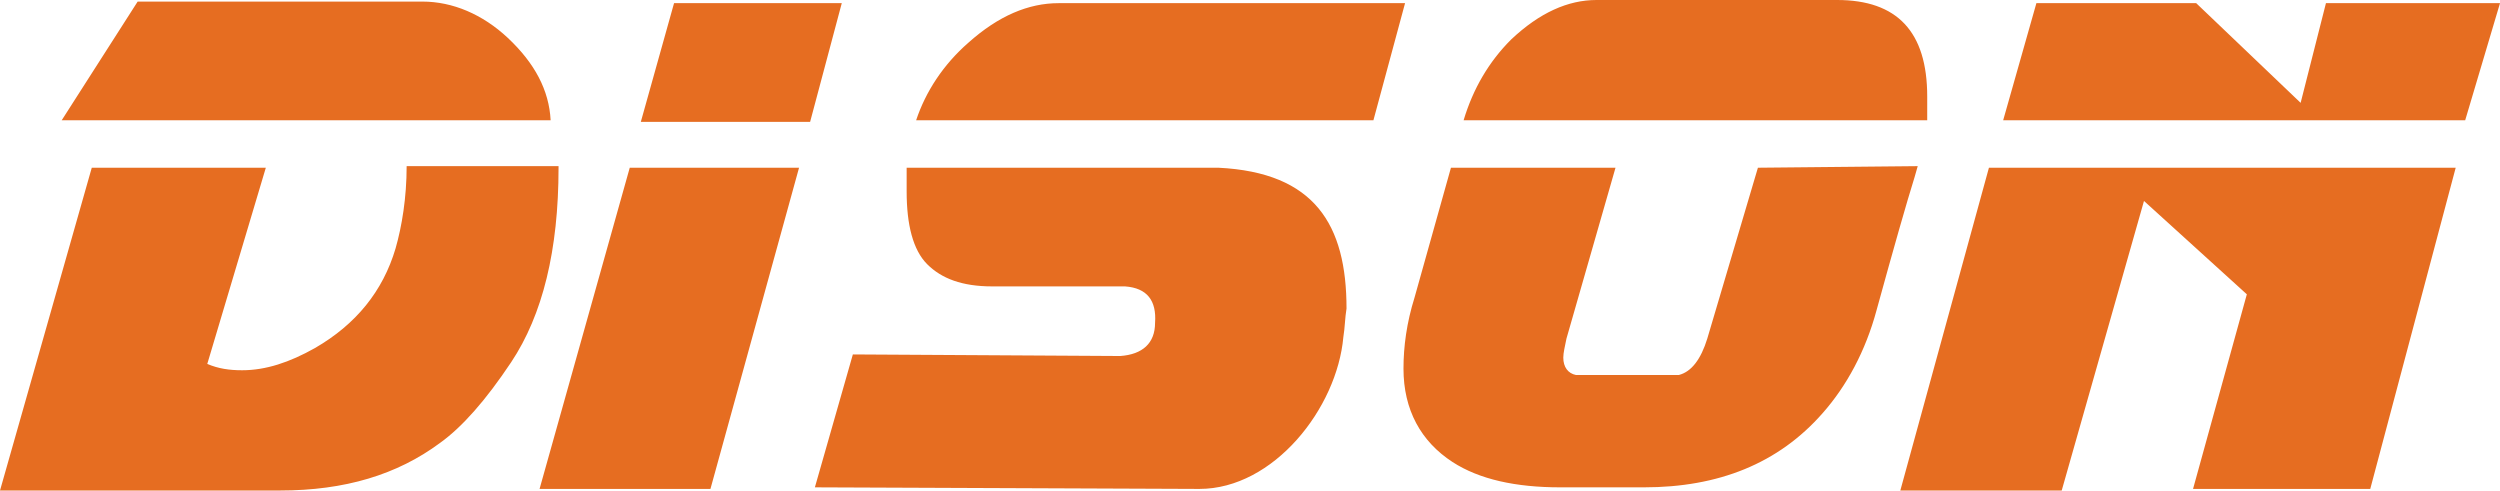 <?xml version="1.0" encoding="utf-8"?> <svg xmlns="http://www.w3.org/2000/svg" xmlns:xlink="http://www.w3.org/1999/xlink" version="1.1" id="Шар_1" x="0px" y="0px" viewBox="0 0 158 31" style="enable-background:new 0 0 158 31;" xml:space="preserve"> <style type="text/css"> .st0{fill:#E66D21;} </style> <path id="XMLID_300_" class="st0" d="M155.2,10.6l-5.4,20.3h-11.2l3.4-12.3l-6.5-5.9l-5.2,18.3h-10.2l5.6-20.4H155.2 M158,0.2 l-2.2,7.4h-29.2l2.1-7.4h10.1l6.6,6.3l1.6-6.3H158z M121.2,10.5l-0.2,0.7c-0.5,1.6-1.3,4.4-2.4,8.4c-0.7,2.6-1.9,4.8-3.4,6.5 c-2.8,3.2-6.6,4.7-11.3,4.7h-5.3c-2.8,0-5.1-0.5-6.8-1.6c-2-1.3-3.1-3.3-3.1-5.9c0-1.4,0.2-2.9,0.7-4.5l2.3-8.2h10.4L99,21.4 c-0.1,0.5-0.2,0.9-0.2,1.2c0,0.6,0.3,1,0.8,1.1h6.5c0.8-0.2,1.4-1,1.8-2.3l3.2-10.8L121.2,10.5z M121.8,7.6H92.5 c0.6-2,1.6-3.7,3-5.1c1.8-1.7,3.6-2.5,5.4-2.5h15.2c3.8,0,5.7,2,5.7,6.1C121.8,7.1,121.8,7.6,121.8,7.6z M84.9,21.3 c-0.4,4.5-4.4,9.6-9.1,9.6l-24.3-0.1l2.4-8.4l16.9,0.1c1.4-0.1,2.2-0.8,2.2-2.1c0.1-1.4-0.5-2.2-1.9-2.3h-8.4 c-1.9,0-3.2-0.5-4.1-1.4c-0.9-0.9-1.3-2.5-1.3-4.6c0-1,0-1.5,0-1.5h19.7c6.1,0.3,8.1,3.6,8.1,8.9C85,20.1,85,20.7,84.9,21.3z M88.8,0.2l-2,7.4H57.9c0.6-1.8,1.7-3.5,3.3-4.9C63.1,1,65,0.2,66.9,0.2H88.8z M50.5,10.6l-5.6,20.3H34.1l5.7-20.3H50.5z M53.2,0.2 l-2,7.5H40.5l2.1-7.5H53.2z M35.3,10.6c0,5.2-1,9.3-3,12.3c-1.6,2.4-3.1,4.1-4.5,5.1c-2.7,2-6,3-10.1,3H0l5.8-20.4h11L13.1,23 c0.7,0.3,1.4,0.4,2.2,0.4c1.5,0,3-0.5,4.6-1.4c2.6-1.5,4.3-3.6,5.1-6.3c0.4-1.4,0.7-3.2,0.7-5.2H35.3z M34.8,7.6H3.9l4.8-7.5h18 c1.9,0,3.8,0.8,5.4,2.3C33.8,4,34.7,5.7,34.8,7.6z"></path> </svg> 